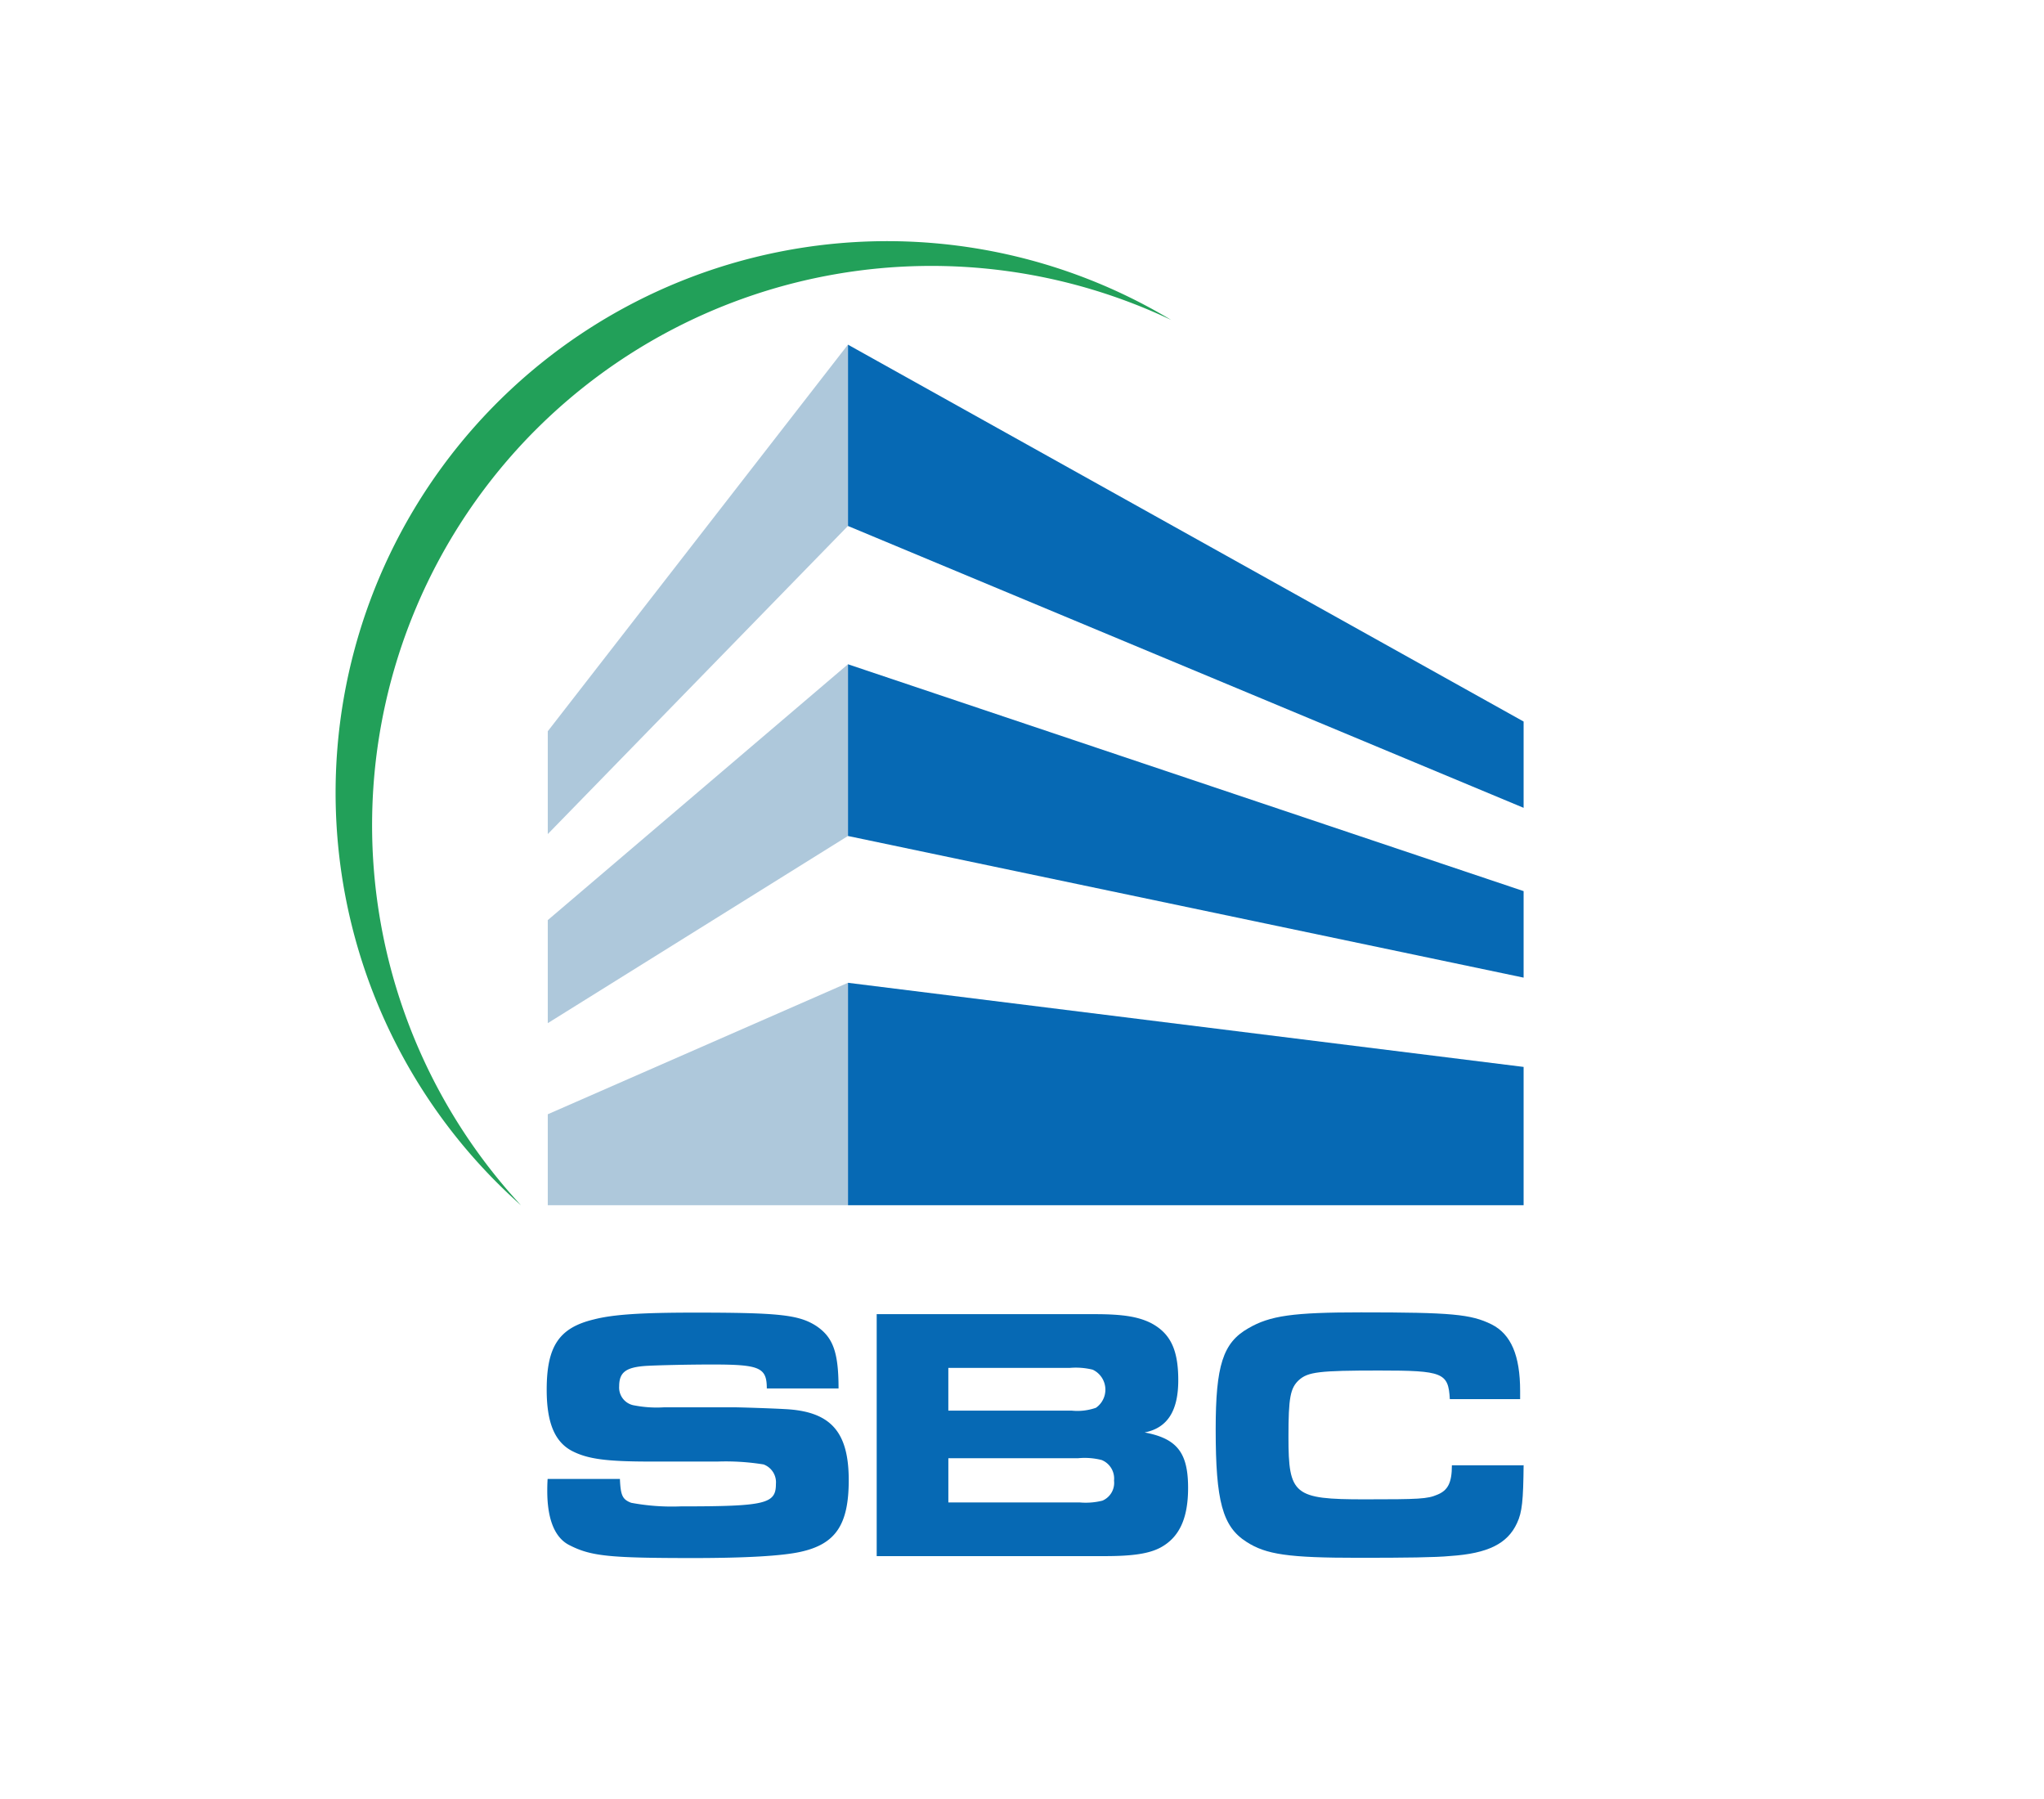 <svg xmlns="http://www.w3.org/2000/svg" width="250" height="220" viewBox="0 0 250 220">
  <g id="logo-WBM-sbc-frankfurt" transform="translate(-100)">
    <g id="Gruppe_56" data-name="Gruppe 56" transform="translate(1)">
      <rect id="Rechteck_67" data-name="Rechteck 67" width="250" height="220" transform="translate(99)" fill="#fff"/>
    </g>
    <g id="SBC_GmbH_Instagram-Wortbildmarke-Tagline_RGB" transform="translate(108.723 16.779)">
      <g id="Gruppe_170" data-name="Gruppe 170" transform="translate(32.32 12.69)">
        <path id="Pfad_238" data-name="Pfad 238" d="M157.722,67.431,75.08,21.34V43.514l82.642,34.47Z" transform="translate(-12.413 -8.663)" fill="#0669b4"/>
        <path id="Pfad_239" data-name="Pfad 239" d="M157.722,75.753,75.08,48.01v21l82.642,17.323Z" transform="translate(-12.413 3.753)" fill="#0669b4"/>
        <path id="Pfad_240" data-name="Pfad 240" d="M157.722,101.791V84.878L75.08,74.59v27.2Z" transform="translate(-12.413 16.127)" fill="#0669b4"/>
        <path id="Pfad_241" data-name="Pfad 241" d="M50.03,81.193,86.742,43.514V21.34L50.03,68.619Z" transform="translate(-24.075 -8.663)" fill="#aec8db"/>
        <path id="Pfad_242" data-name="Pfad 242" d="M50.03,91.9,86.742,69.011v-21L50.03,79.3Z" transform="translate(-24.075 3.753)" fill="#aec8db"/>
        <path id="Pfad_243" data-name="Pfad 243" d="M50.03,101.791H86.742V74.59L50.03,90.667Z" transform="translate(-24.075 16.127)" fill="#aec8db"/>
        <g id="Gruppe_168" data-name="Gruppe 168" transform="translate(25.823 131.02)">
          <path id="Pfad_244" data-name="Pfad 244" d="M143.435,120.761c-.044,4.294-.176,5.76-.806,7.093-1.158,2.521-3.547,3.722-8.163,4.03-1.817.176-5.364.22-11.27.22-8.515,0-11.27-.4-13.659-1.949-2.931-1.861-3.766-4.968-3.766-13.747,0-7.811.879-10.6,3.986-12.369,2.653-1.553,5.5-1.949,13.791-1.949,11.036,0,13.439.22,15.96,1.466,2.389,1.2,3.5,3.81,3.5,8.163v.982h-8.6c-.176-3.239-.835-3.5-8.647-3.5-7.357,0-8.691.176-9.8,1.158-1.07.982-1.29,2.169-1.29,6.961,0,7.093.66,7.635,9.306,7.635,6.7,0,7.679-.044,8.911-.572,1.29-.528,1.773-1.466,1.773-3.591h8.735Z" transform="translate(-23.948 -102.09)" fill="#0669b4"/>
          <path id="Pfad_245" data-name="Pfad 245" d="M77.47,102.24h26.7c3.415,0,5.276.308,6.829,1.07,2.389,1.246,3.371,3.239,3.371,7.005s-1.334,5.848-4.118,6.39c3.986.747,5.32,2.491,5.32,6.785,0,3.722-1.07,6.067-3.415,7.313-1.378.718-3.327,1.026-6.742,1.026H77.485V102.255Zm23.9,11.8a6.81,6.81,0,0,0,2.931-.352,2.7,2.7,0,0,0-.4-4.66,8.673,8.673,0,0,0-2.755-.22h-14.9v5.232h15.124Zm.967,11.226a8.374,8.374,0,0,0,2.755-.22,2.364,2.364,0,0,0,1.422-2.447,2.447,2.447,0,0,0-1.51-2.521,8.39,8.39,0,0,0-2.887-.22H86.249v5.408Z" transform="translate(-37.123 -102.02)" fill="#0669b4"/>
          <path id="Pfad_246" data-name="Pfad 246" d="M58.894,122.437c.088,2.037.308,2.521,1.378,2.931a26.99,26.99,0,0,0,6.038.44c10.42,0,11.666-.308,11.666-2.741a2.326,2.326,0,0,0-1.51-2.389,29.031,29.031,0,0,0-5.628-.352H62.676c-5.452,0-7.709-.308-9.629-1.29-2.125-1.114-3.107-3.459-3.107-7.489,0-5.32,1.51-7.577,5.76-8.6,2.389-.616,5.848-.835,12.325-.835,10.376,0,12.765.264,14.9,1.641,2.037,1.378,2.711,3.195,2.711,7.635H76.862c0-2.579-.879-2.931-6.7-2.931-2.887,0-6.742.088-8.163.176-2.389.176-3.195.791-3.195,2.491a2.209,2.209,0,0,0,1.905,2.345,14.435,14.435,0,0,0,3.635.22h8.383c.791,0,4.792.132,6.3.22,5.628.264,7.855,2.741,7.855,8.691,0,5.452-1.6,7.841-5.95,8.779-2.213.484-6.61.747-13.043.747-10.244,0-12.5-.22-15.124-1.553-1.817-.879-2.755-3.151-2.755-6.654,0-.264,0-.835.044-1.466H58.88Z" transform="translate(-49.94 -102.081)" fill="#0669b4"/>
        </g>
        <path id="Pfad_271" data-name="Pfad 271" d="M56.824,35.758a68.43,68.43,0,0,1,77.7-13.41A67.456,67.456,0,0,0,55.007,130.623a68.421,68.421,0,0,1,1.8-94.85Z" transform="translate(-32.32 -12.69)" fill="#22a059"/>
      </g>
    </g>
  </g>
</svg>
